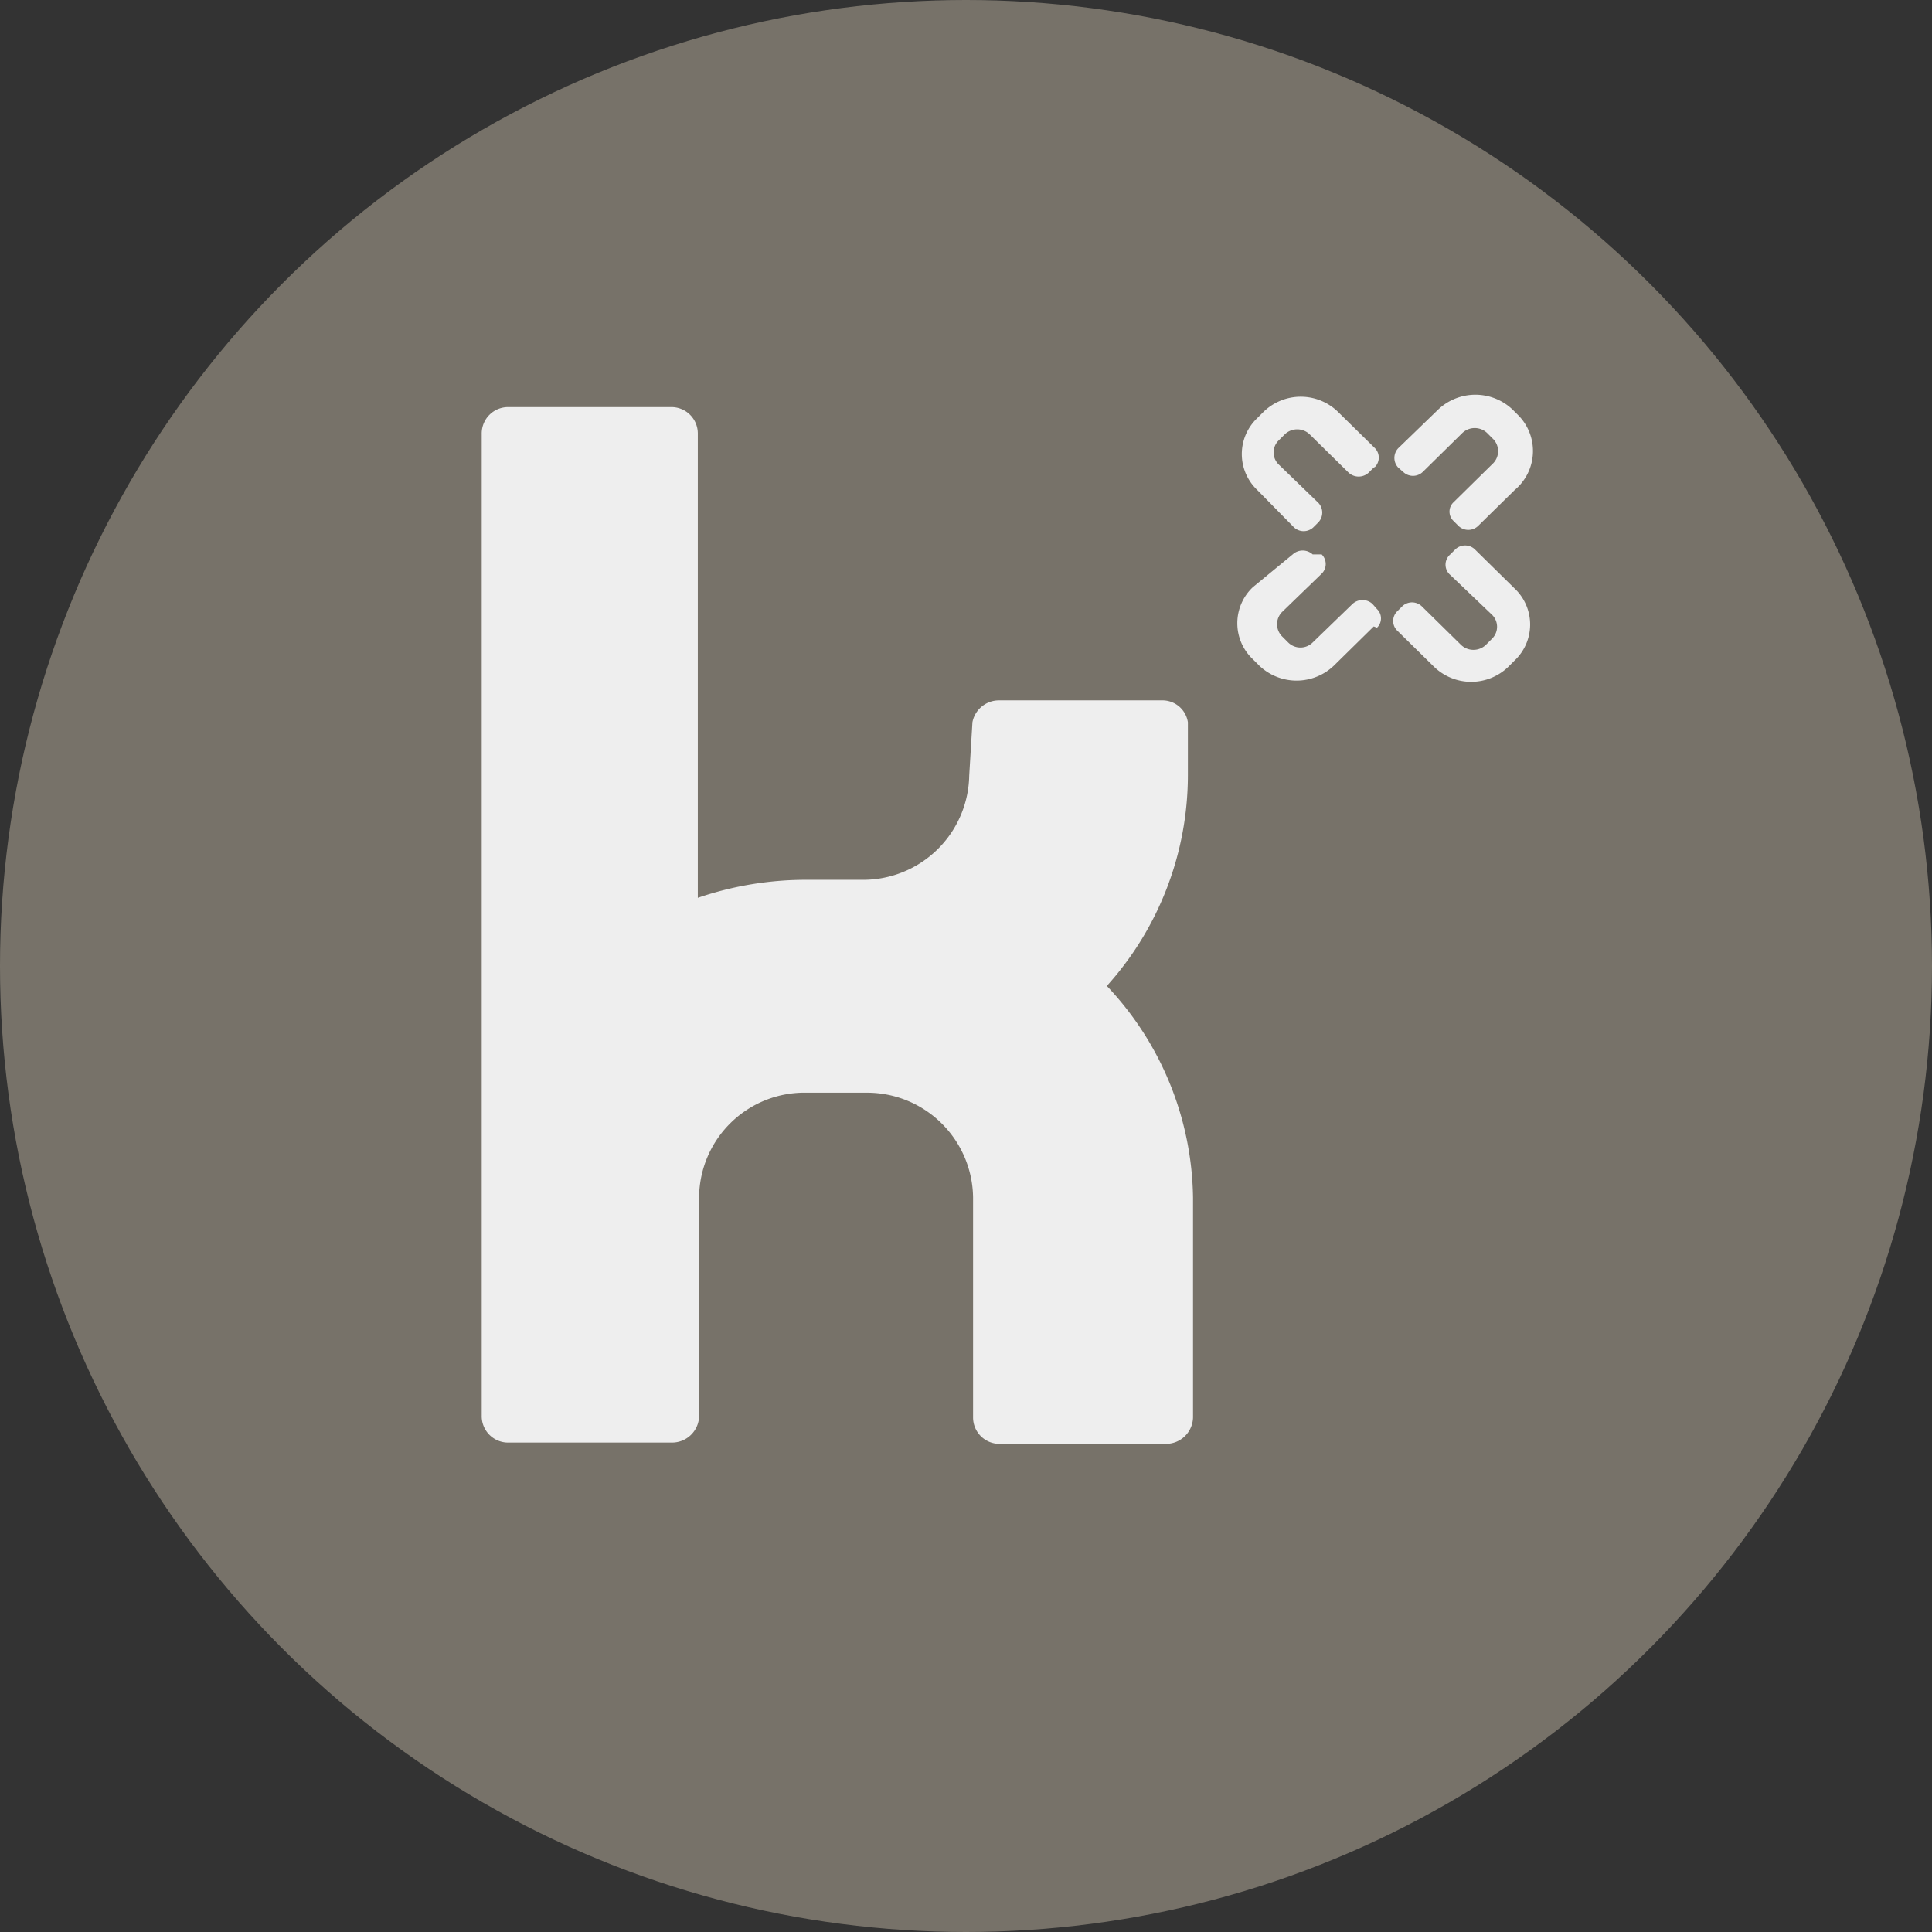 <svg xmlns="http://www.w3.org/2000/svg" viewBox="0 0 30.04 30.04"><rect x="0" y="0" width="30.04" height="30.04" fill="#333333" stroke="none"/><defs><style>.cls-1{fill:#777269;}.cls-2{fill:#eee;}</style></defs><g id="Ebene_1" data-name="Ebene 1"><circle class="cls-1" cx="15.02" cy="15.02" r="15.02"/></g><g id="Ebene_2" data-name="Ebene 2"><g id="g10"><rect class="cls-2" x="7.06" y="5.83" width="17.28" height="17.45"/><g id="g12"><path id="path14" class="cls-1" d="M24,8l-.57.56,0,0a.22.22,0,0,1-.3,0l-.08-.08a.2.2,0,0,1,0-.29l.62-.61a.27.27,0,0,0,0-.37l-.1-.1a.28.28,0,0,0-.38,0l-.62.61a.22.22,0,0,1-.3,0l-.08-.07a.22.22,0,0,1,0-.3l.62-.6a.84.84,0,0,1,1.16,0l.1.1A.79.79,0,0,1,24,8Zm0,2.65-.1.1a.83.83,0,0,1-1.15,0l-.58-.57,0,0a.21.21,0,0,1,0-.29l.08-.08a.22.22,0,0,1,.31,0l.61.6a.28.28,0,0,0,.38,0l.1-.1a.26.26,0,0,0,0-.37L23,9.32A.21.21,0,0,1,23,9l.08-.08a.22.22,0,0,1,.3,0l.62.61a.77.77,0,0,1,0,1.12Zm-2.19-3-.08.08a.23.23,0,0,1-.31,0l-.61-.6a.28.28,0,0,0-.38,0l-.1.1a.26.26,0,0,0,0,.37l.62.6a.22.22,0,0,1,0,.3l-.08.08a.22.22,0,0,1-.3,0L20,8a.77.77,0,0,1,0-1.12l.1-.1a.83.83,0,0,1,1.15,0l.58.57,0,0a.21.21,0,0,1,0,.29Zm0,2.47-.62.61a.84.84,0,0,1-1.16,0l-.1-.1a.77.77,0,0,1,0-1.12L20.55,9l0,0a.23.23,0,0,1,.31,0L21,9a.21.21,0,0,1,0,.3l-.62.6a.27.27,0,0,0,0,.37l.1.1a.27.27,0,0,0,.38,0l.62-.6a.23.23,0,0,1,.31,0l.07.08a.2.2,0,0,1,0,.29ZM19,19.85l0,2.57a.42.42,0,0,1-.42.41H16a.41.41,0,0,1-.42-.41V19.85h0V19a1.65,1.65,0,0,0-1.67-1.63H13A1.64,1.64,0,0,0,11.32,19h0v3.4a.42.42,0,0,1-.42.41H8.36a.41.41,0,0,1-.42-.41V7.12a.41.41,0,0,1,.42-.41h2.52a.41.41,0,0,1,.42.41v7.22A5.19,5.19,0,0,1,13,14.06h.86a1.65,1.65,0,0,0,1.66-1.62l.05-.83a.42.42,0,0,1,.42-.34h2.52a.4.4,0,0,1,.41.34h0v.83a4.9,4.9,0,0,1-1.26,3.27A4.88,4.88,0,0,1,19,19Zm6-15H6.85a.93.93,0,0,0-.92.93V23.8a.92.92,0,0,0,.92.92H24.91a.92.92,0,0,0,.92-.92V5.74a.93.93,0,0,0-.92-.93" transform="translate(-0.45 -0.38)"/></g></g></g></svg>